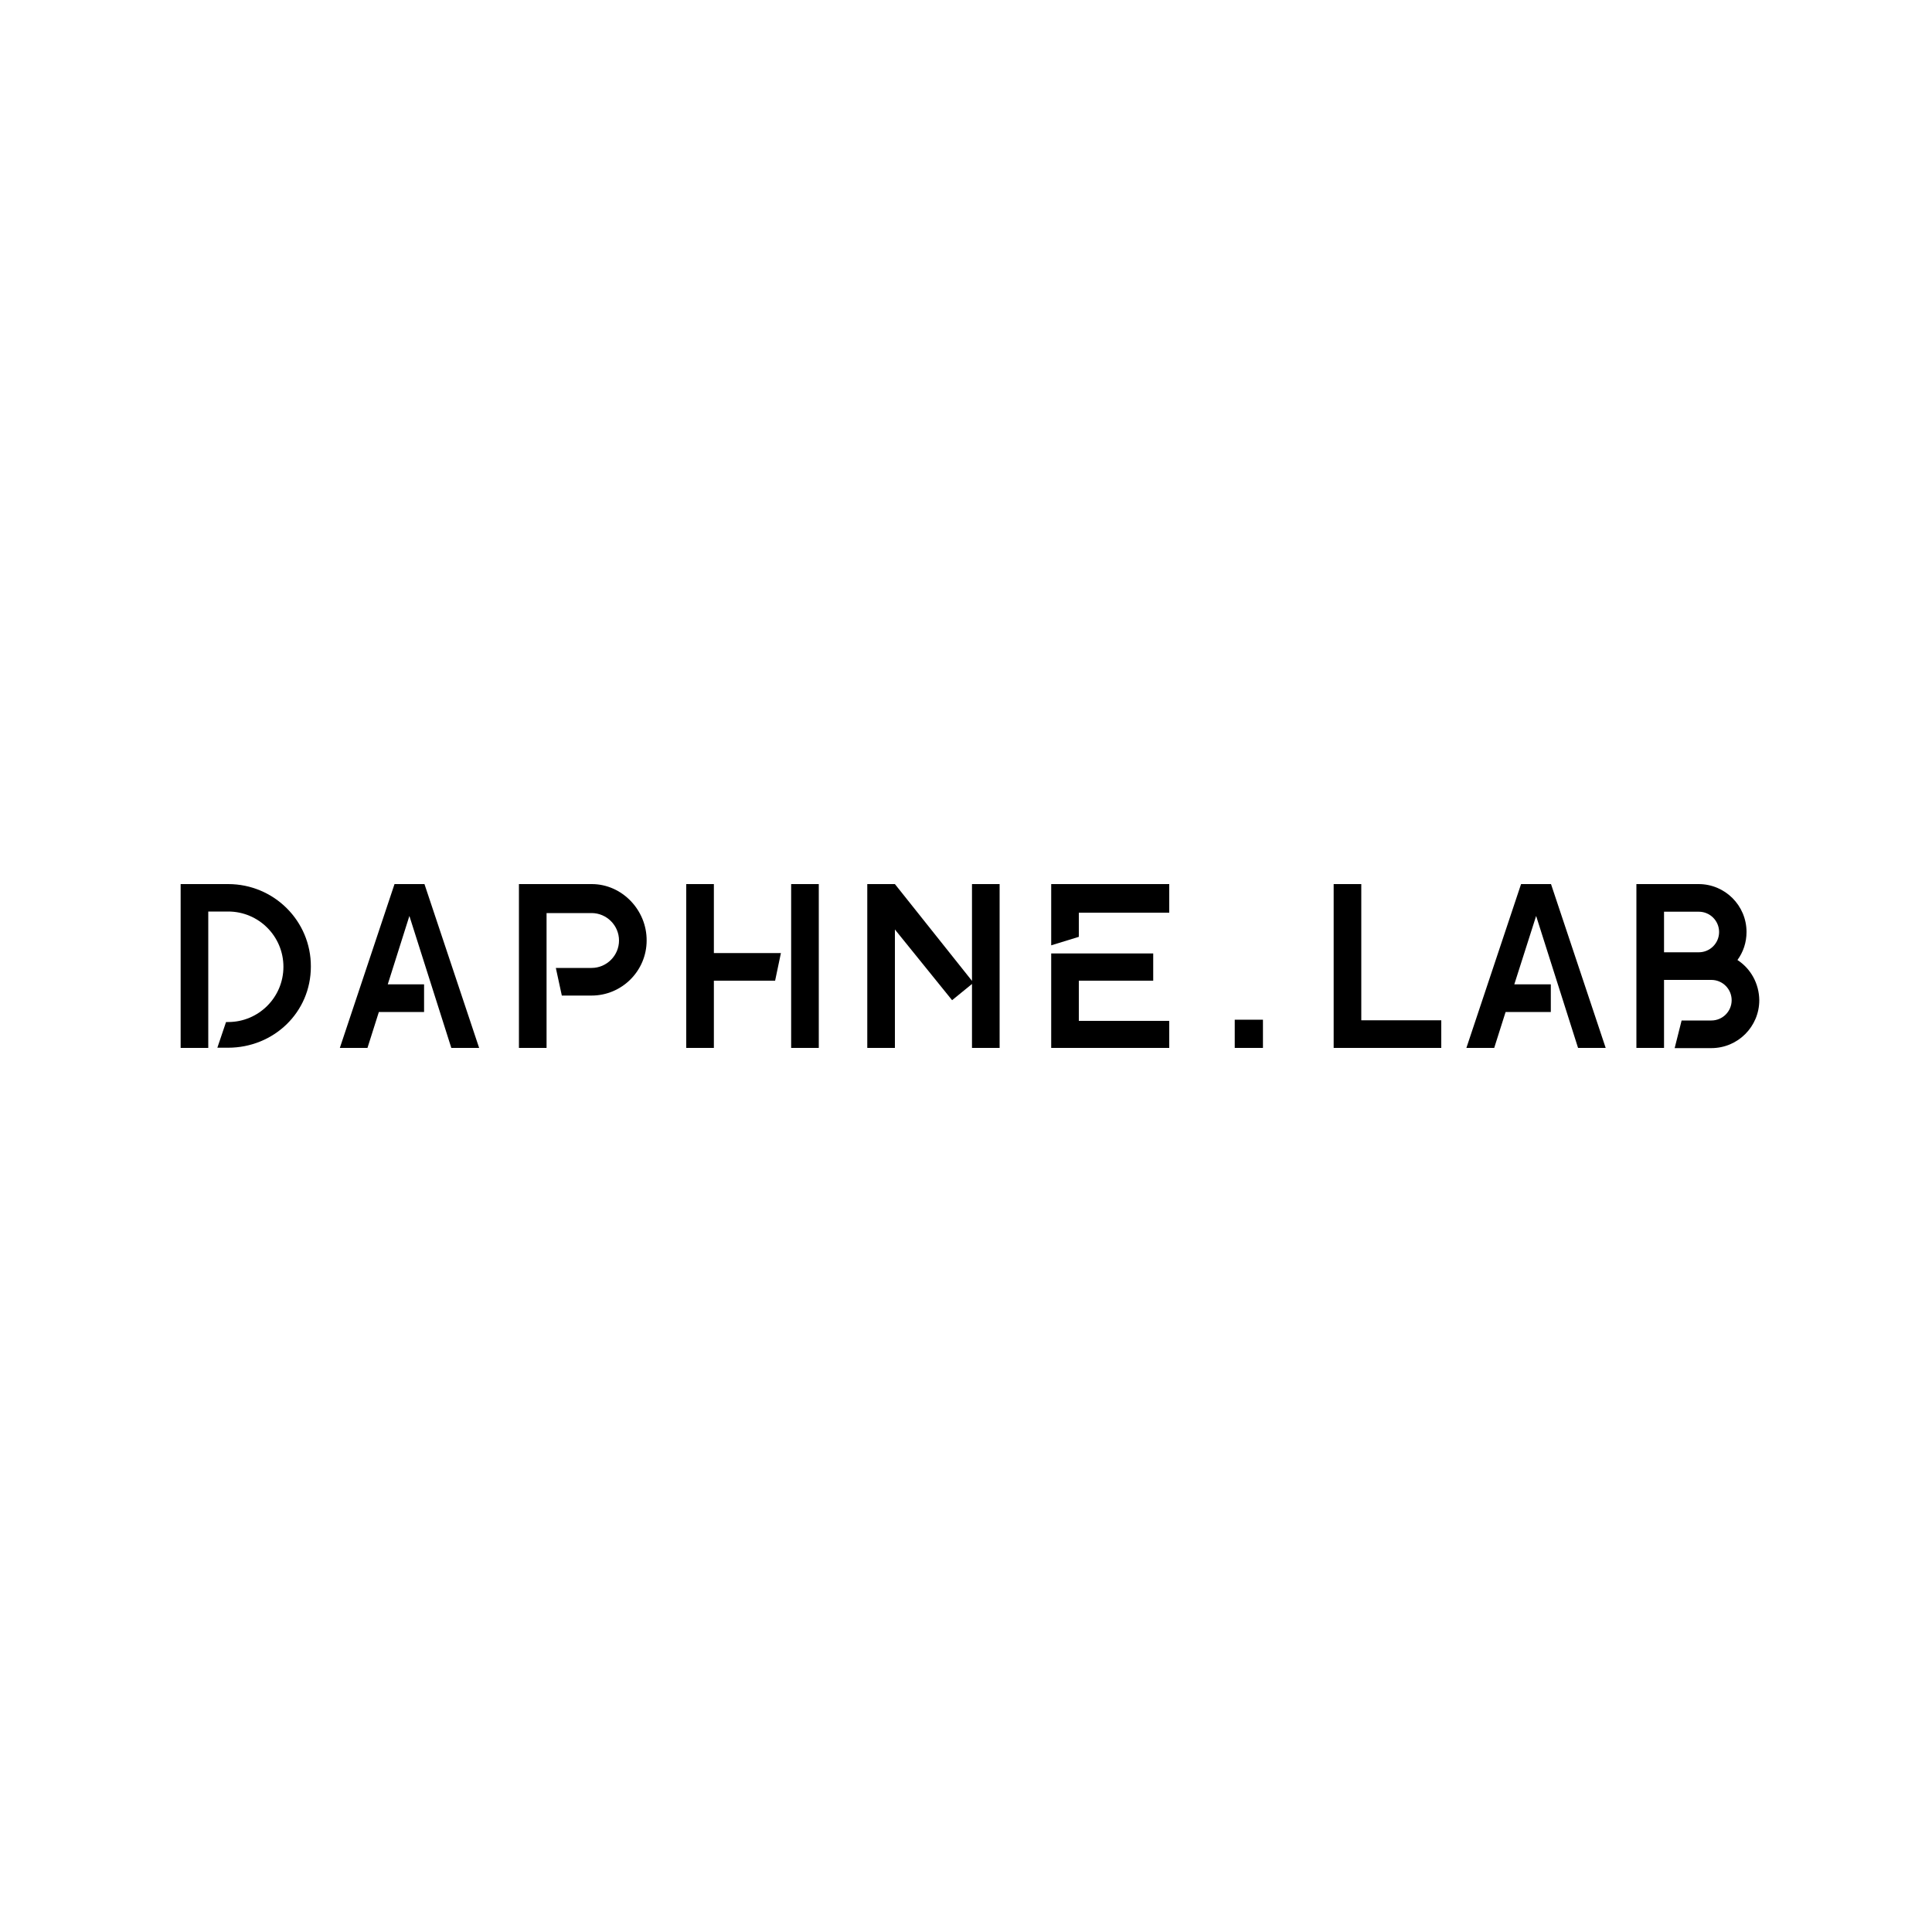 <?xml version="1.0" encoding="utf-8"?>
<!-- Generator: Adobe Illustrator 27.0.0, SVG Export Plug-In . SVG Version: 6.00 Build 0)  -->
<svg version="1.1" id="图层_1" xmlns="http://www.w3.org/2000/svg" xmlns:xlink="http://www.w3.org/1999/xlink" x="0px" y="0px"
	 viewBox="0 0 1000 1000" style="enable-background:new 0 0 1000 1000;" xml:space="preserve">
<g>
	<polygon points="204.2,457.6 175.9,542.4 190.2,542.4 196.1,523.8 219.5,523.8 219.5,509.5 200.7,509.5 211.9,474.1 233.6,542.4 
		248,542.4 219.7,457.6 	"/>
	<path d="M118.1,457.6H93.5v84.8h14.3v-70.6h10.3c15.8,0,28.6,12.8,28.6,28.6c0,15.8-12.8,28.6-28.6,28.6H117l-4.5,13.3h5.5
		c23.7,0,42.9-18.3,42.9-42C161,476.7,141.8,457.6,118.1,457.6z"/>
	<path d="M306.3,457.6h-37.7v84.8h14.3v-69.8h23.3c7.8,0,14.2,6.4,14.2,14.2c0,7.8-6.4,14.2-14.2,14.2h-18.5l3.1,14.3h15.4
		c15.7,0,28.5-12.8,28.5-28.5C334.8,471.1,322,457.6,306.3,457.6z"/>
	<polygon points="369.5,457.6 355.2,457.6 355.2,542.4 369.5,542.4 369.5,507.6 401.2,507.6 404.2,493.3 369.5,493.3 	"/>
	<rect x="409.5" y="457.6" width="14.3" height="84.8"/>
	<polygon points="503.1,507.7 463.2,457.6 448.9,457.6 448.9,542.4 463.2,542.4 463.2,481.1 492.8,517.7 503.1,509.3 503.1,542.4 
		517.4,542.4 517.4,457.6 503.1,457.6 	"/>
	<polygon points="558.4,507.6 596.9,507.6 596.9,493.5 544.1,493.5 544.1,542.4 605.2,542.4 605.2,528.4 558.4,528.4 	"/>
	<polygon points="544.1,489.3 558.4,484.9 558.4,472.4 605.2,472.4 605.2,457.6 544.1,457.6 	"/>
	<polygon points="704.6,457.6 690.3,457.6 690.3,542.4 746,542.4 746,528.1 704.6,528.1 	"/>
	<path d="M899.3,496.9c3-4.1,4.7-9.1,4.7-14.5c0-13.7-11.1-24.8-24.8-24.8H847v84.8h14.3v-35.2h18h6.5c5.8,0,10.5,4.7,10.5,10.5
		c0,5.8-4.7,10.5-10.5,10.5h-15.4l-3.6,14.3h19c13.7,0,24.8-11.1,24.8-24.8C910.5,509,906.1,501.3,899.3,496.9z M861.3,492.8v-20.9
		h18c5.8,0,10.5,4.7,10.5,10.5c0,5.8-4.7,10.5-10.5,10.5H861.3z"/>
	<polygon points="787.3,457.6 759,542.4 773.4,542.4 779.3,523.8 802.7,523.8 802.7,509.5 783.8,509.5 795.1,474.1 816.8,542.4 
		831.1,542.4 802.8,457.6 	"/>
	<rect x="639.1" y="527.8" width="14.6" height="14.6"/>
</g>
</svg>

